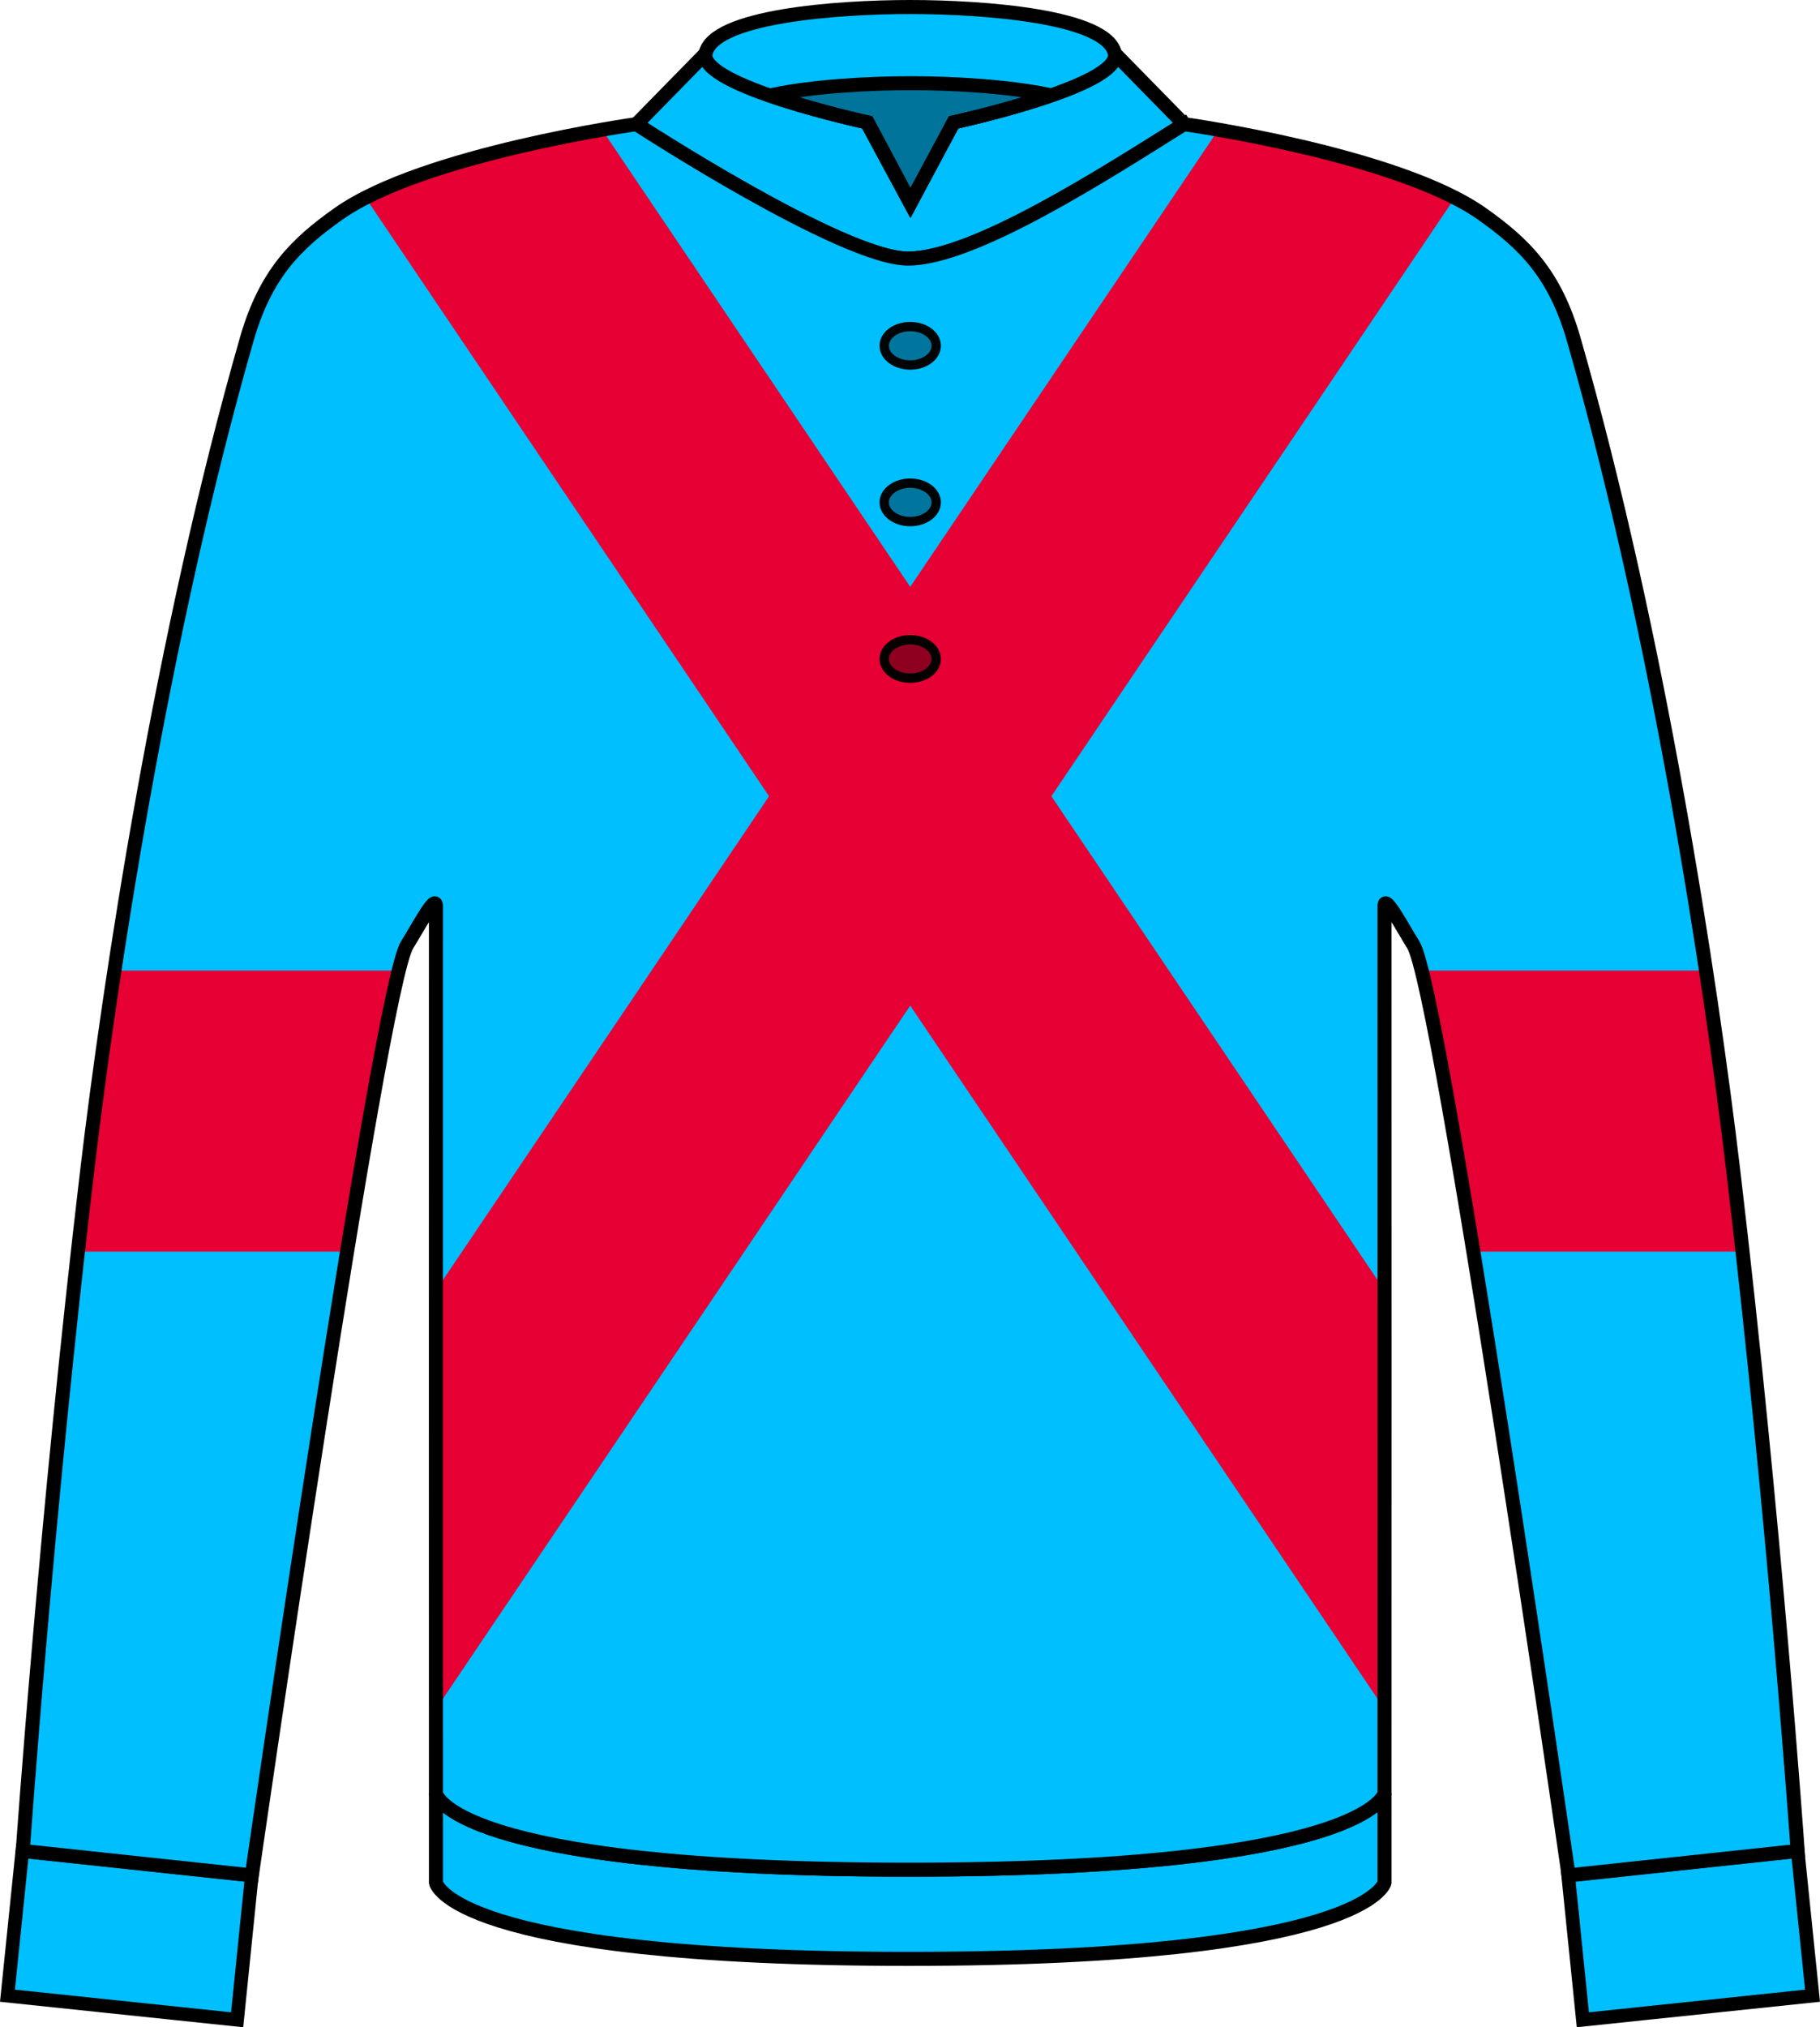 <?xml version="1.0" encoding="UTF-8" standalone="no"?>
<!-- Created with Inkscape (http://www.inkscape.org/) -->

<svg
   width="194.403mm"
   height="216.436mm"
   viewBox="0 0 194.403 216.436"
   version="1.1"
   id="svg4503"
   inkscape:version="1.2.1 (9c6d41e410, 2022-07-14)"
   sodipodi:docname="Owner_North_Hills_Maeda_Kouki.svg"
   xmlns:inkscape="http://www.inkscape.org/namespaces/inkscape"
   xmlns:sodipodi="http://sodipodi.sourceforge.net/DTD/sodipodi-0.dtd"
   xmlns="http://www.w3.org/2000/svg"
   xmlns:svg="http://www.w3.org/2000/svg"
   xmlns:rdf="http://www.w3.org/1999/02/22-rdf-syntax-ns#"
   xmlns:cc="http://creativecommons.org/ns#"
   xmlns:dc="http://purl.org/dc/elements/1.1/">
  <defs
     id="defs4497" />
  <sodipodi:namedview
     id="base"
     pagecolor="#ffffff"
     bordercolor="#666666"
     borderopacity="1.0"
     inkscape:pageopacity="0.0"
     inkscape:pageshadow="2"
     inkscape:zoom="0.70710678"
     inkscape:cx="1011.8698"
     inkscape:cy="533.86562"
     inkscape:document-units="mm"
     inkscape:current-layer="layer2"
     showgrid="false"
     showguides="true"
     inkscape:window-width="1920"
     inkscape:window-height="1017"
     inkscape:window-x="-8"
     inkscape:window-y="-8"
     inkscape:window-maximized="1"
     inkscape:snap-global="true"
     inkscape:snap-bbox="true"
     inkscape:bbox-nodes="false"
     inkscape:bbox-paths="false"
     fit-margin-top="0"
     fit-margin-left="0"
     fit-margin-right="0"
     fit-margin-bottom="0"
     inkscape:showpageshadow="2"
     inkscape:pagecheckerboard="0"
     inkscape:deskcolor="#d1d1d1" />
  <g
     inkscape:groupmode="layer"
     id="layer3"
     inkscape:label="color"
     style="display:none">
    <g
       transform="translate(-499.689,-50.342)"
       style="display:inline"
       id="g4541">
      <rect
         y="63.895"
         x="755.578"
         height="30.714"
         width="96.819"
         id="rect4526"
         style="opacity:1;fill:#ffff00;fill-opacity:1;stroke:none;stroke-width:5.312;stroke-linecap:round;stroke-linejoin:miter;stroke-miterlimit:4;stroke-dasharray:none;stroke-dashoffset:0;stroke-opacity:1" />
      <flowRoot
         xml:space="preserve"
         id="flowRoot4880-7"
         style="font-style:normal;font-variant:normal;font-weight:normal;font-stretch:normal;font-size:5.333px;line-height:1.25;font-family:'Gen Jyuu Gothic';-inkscape-font-specification:'Gen Jyuu Gothic';letter-spacing:0px;word-spacing:0px;writing-mode:lr-tb;text-orientation:upright;display:inline;fill:#000000;fill-opacity:1;stroke:none"
         transform="matrix(0.265,0,0,0.265,311.044,-67.602)"><flowRegion
           id="flowRegion4882-92"><rect
             id="rect4884-9"
             width="217.439"
             height="93.499"
             x="1878.67"
             y="533.183" /></flowRegion><flowPara
           id="flowPara4886-51"
           style="font-size:37.333px;stroke:#ffffff">#ffff00</flowPara></flowRoot>
      <flowRoot
         transform="matrix(0.265,0,0,0.265,504.371,31.742)"
         style="font-style:normal;font-variant:normal;font-weight:normal;font-stretch:normal;font-size:96px;line-height:1.25;font-family:'Gen Jyuu Gothic';-inkscape-font-specification:'Gen Jyuu Gothic';letter-spacing:0px;word-spacing:0px;writing-mode:lr-tb;text-orientation:upright;fill:#000000;fill-opacity:1;stroke:#ffffff"
         id="flowRoot4528"
         xml:space="preserve"><flowRegion
           style="font-size:96px;stroke:#ffffff"
           id="flowRegion4530"><rect
             style="font-size:96px;stroke:#ffffff"
             y="115.379"
             x="873.313"
             height="138.377"
             width="365.931"
             id="rect4532" /></flowRegion><flowPara
           style="font-size:74.667px;text-align:center;text-anchor:middle;stroke:#ffffff"
           id="flowPara4534">黄</flowPara></flowRoot>
    </g>
    <g
       transform="translate(-499.689,-19.628)"
       style="display:inline"
       id="g4541-2">
      <rect
         y="63.895"
         x="755.578"
         height="30.714"
         width="96.819"
         id="rect4526-5"
         style="opacity:1;fill:#0000ff;fill-opacity:1;stroke:none;stroke-width:5.312;stroke-linecap:round;stroke-linejoin:miter;stroke-miterlimit:4;stroke-dasharray:none;stroke-dashoffset:0;stroke-opacity:1" />
      <flowRoot
         xml:space="preserve"
         id="flowRoot4880-50"
         style="font-style:normal;font-variant:normal;font-weight:normal;font-stretch:normal;font-size:5.333px;line-height:1.25;font-family:'Gen Jyuu Gothic';-inkscape-font-specification:'Gen Jyuu Gothic';letter-spacing:0px;word-spacing:0px;writing-mode:lr-tb;text-orientation:upright;display:inline;fill:#000000;fill-opacity:1;stroke:none"
         transform="matrix(0.265,0,0,0.265,311.044,-67.602)"><flowRegion
           id="flowRegion4882-17"><rect
             id="rect4884-832"
             width="217.439"
             height="93.499"
             x="1878.67"
             y="533.183" /></flowRegion><flowPara
           id="flowPara4886-0"
           style="font-size:37.333px;stroke:#ffffff">#0000ff</flowPara></flowRoot>
      <flowRoot
         transform="matrix(0.265,0,0,0.265,504.371,31.645)"
         style="font-style:normal;font-variant:normal;font-weight:normal;font-stretch:normal;font-size:96px;line-height:1.25;font-family:'Gen Jyuu Gothic';-inkscape-font-specification:'Gen Jyuu Gothic';letter-spacing:0px;word-spacing:0px;writing-mode:lr-tb;text-orientation:upright;fill:#000000;fill-opacity:1;stroke:#ffffff"
         id="flowRoot4528-0"
         xml:space="preserve"><flowRegion
           style="font-size:96px;stroke:#ffffff"
           id="flowRegion4530-4"><rect
             style="font-size:96px;stroke:#ffffff"
             y="115.379"
             x="873.313"
             height="138.377"
             width="365.931"
             id="rect4532-1" /></flowRegion><flowPara
           style="font-size:74.667px;text-align:center;text-anchor:middle;stroke:#ffffff"
           id="flowPara4534-5">青</flowPara></flowRoot>
    </g>
    <g
       transform="translate(-499.689,11.085)"
       style="display:inline"
       id="g4541-2-1">
      <rect
         y="63.895"
         x="755.578"
         height="30.714"
         width="96.819"
         id="rect4526-5-0"
         style="opacity:1;fill:#00bfff;fill-opacity:1;stroke:none;stroke-width:5.312;stroke-linecap:round;stroke-linejoin:miter;stroke-miterlimit:4;stroke-dasharray:none;stroke-dashoffset:0;stroke-opacity:1" />
      <flowRoot
         xml:space="preserve"
         id="flowRoot4880-4"
         style="font-style:normal;font-variant:normal;font-weight:normal;font-stretch:normal;font-size:5.333px;line-height:1.25;font-family:'Gen Jyuu Gothic';-inkscape-font-specification:'Gen Jyuu Gothic';letter-spacing:0px;word-spacing:0px;writing-mode:lr-tb;text-orientation:upright;display:inline;fill:#000000;fill-opacity:1;stroke:none"
         transform="matrix(0.265,0,0,0.265,311.044,-67.675)"><flowRegion
           id="flowRegion4882-96"><rect
             id="rect4884-3"
             width="217.439"
             height="93.499"
             x="1878.67"
             y="533.183" /></flowRegion><flowPara
           id="flowPara4886-89"
           style="font-size:37.333px;stroke:#ffffff">#00bfff</flowPara></flowRoot>
      <flowRoot
         transform="matrix(0.265,0,0,0.265,504.371,31.655)"
         style="font-style:normal;font-variant:normal;font-weight:normal;font-stretch:normal;font-size:96px;line-height:1.25;font-family:'Gen Jyuu Gothic';-inkscape-font-specification:'Gen Jyuu Gothic';letter-spacing:0px;word-spacing:0px;writing-mode:lr-tb;text-orientation:upright;fill:#000000;fill-opacity:1;stroke:#ffffff"
         id="flowRoot4528-0-9"
         xml:space="preserve"><flowRegion
           style="font-size:96px;stroke:#ffffff"
           id="flowRegion4530-4-3"><rect
             style="font-size:96px;stroke:#ffffff"
             y="115.379"
             x="873.313"
             height="138.377"
             width="365.931"
             id="rect4532-1-1" /></flowRegion><flowPara
           style="font-size:74.667px;text-align:center;text-anchor:middle;stroke:#ffffff"
           id="flowPara4534-5-5">水</flowPara></flowRoot>
    </g>
    <g
       transform="translate(-499.689,41.799)"
       style="display:inline"
       id="g4541-2-1-3">
      <rect
         y="63.895"
         x="755.578"
         height="30.714"
         width="96.819"
         id="rect4526-5-0-1"
         style="opacity:1;fill:#1a1a1a;fill-opacity:1;stroke:none;stroke-width:5.312;stroke-linecap:round;stroke-linejoin:miter;stroke-miterlimit:4;stroke-dasharray:none;stroke-dashoffset:0;stroke-opacity:1" />
      <flowRoot
         xml:space="preserve"
         id="flowRoot4880-58"
         style="font-style:normal;font-variant:normal;font-weight:normal;font-stretch:normal;font-size:5.333px;line-height:1.25;font-family:'Gen Jyuu Gothic';-inkscape-font-specification:'Gen Jyuu Gothic';letter-spacing:0px;word-spacing:0px;writing-mode:lr-tb;text-orientation:upright;display:inline;fill:#000000;fill-opacity:1;stroke:none"
         transform="matrix(0.265,0,0,0.265,311.044,-67.945)"><flowRegion
           id="flowRegion4882-26"><rect
             id="rect4884-83"
             width="217.439"
             height="93.499"
             x="1878.67"
             y="533.183" /></flowRegion><flowPara
           id="flowPara4886-52"
           style="font-size:37.333px;stroke:#ffffff">#1a1a1a</flowPara></flowRoot>
      <flowRoot
         transform="matrix(0.265,0,0,0.265,504.371,31.009)"
         style="font-style:normal;font-variant:normal;font-weight:normal;font-stretch:normal;font-size:96px;line-height:1.25;font-family:'Gen Jyuu Gothic';-inkscape-font-specification:'Gen Jyuu Gothic';letter-spacing:0px;word-spacing:0px;writing-mode:lr-tb;text-orientation:upright;fill:#000000;fill-opacity:1;stroke:#ffffff"
         id="flowRoot4528-0-9-8"
         xml:space="preserve"><flowRegion
           style="font-size:96px;stroke:#ffffff"
           id="flowRegion4530-4-3-3"><rect
             style="font-size:96px;stroke:#ffffff"
             y="115.379"
             x="873.313"
             height="138.377"
             width="365.931"
             id="rect4532-1-1-7" /></flowRegion><flowPara
           style="font-size:74.667px;text-align:center;text-anchor:middle;stroke:#ffffff"
           id="flowPara4534-5-5-5">黒</flowPara></flowRoot>
    </g>
    <g
       transform="translate(-499.689,72.513)"
       style="display:inline"
       id="g4541-2-1-9">
      <rect
         y="63.895"
         x="755.578"
         height="30.714"
         width="96.819"
         id="rect4526-5-0-14"
         style="opacity:1;fill:#ffffff;fill-opacity:1;stroke:none;stroke-width:5.312;stroke-linecap:round;stroke-linejoin:miter;stroke-miterlimit:4;stroke-dasharray:none;stroke-dashoffset:0;stroke-opacity:1" />
      <flowRoot
         xml:space="preserve"
         id="flowRoot4880-60"
         style="font-style:normal;font-variant:normal;font-weight:normal;font-stretch:normal;font-size:5.333px;line-height:1.25;font-family:'Gen Jyuu Gothic';-inkscape-font-specification:'Gen Jyuu Gothic';letter-spacing:0px;word-spacing:0px;writing-mode:lr-tb;text-orientation:upright;display:inline;fill:#000000;fill-opacity:1;stroke:none"
         transform="matrix(0.265,0,0,0.265,311.044,-67.535)"><flowRegion
           id="flowRegion4882-7"><rect
             id="rect4884-85"
             width="217.439"
             height="93.499"
             x="1878.67"
             y="533.183" /></flowRegion><flowPara
           id="flowPara4886-54"
           style="font-size:37.333px;stroke:#ffffff">#ffffff</flowPara></flowRoot>
      <flowRoot
         transform="matrix(0.265,0,0,0.265,504.371,31.645)"
         style="font-style:normal;font-variant:normal;font-weight:normal;font-stretch:normal;font-size:96px;line-height:1.25;font-family:'Gen Jyuu Gothic';-inkscape-font-specification:'Gen Jyuu Gothic';letter-spacing:0px;word-spacing:0px;writing-mode:lr-tb;text-orientation:upright;fill:#000000;fill-opacity:1;stroke:#ffffff"
         id="flowRoot4528-0-9-9"
         xml:space="preserve"><flowRegion
           style="font-size:96px;stroke:#ffffff"
           id="flowRegion4530-4-3-7"><rect
             style="font-size:96px;stroke:#ffffff"
             y="115.379"
             x="873.313"
             height="138.377"
             width="365.931"
             id="rect4532-1-1-2" /></flowRegion><flowPara
           style="font-size:74.667px;text-align:center;text-anchor:middle;stroke:#ffffff"
           id="flowPara4534-5-5-6">白</flowPara></flowRoot>
    </g>
    <g
       transform="translate(-402.87,-50.342)"
       style="display:inline"
       id="g4541-2-1-8">
      <rect
         y="63.895"
         x="755.578"
         height="30.714"
         width="96.819"
         id="rect4526-5-0-7"
         style="opacity:1;fill:#e60033;fill-opacity:1;stroke:none;stroke-width:5.312;stroke-linecap:round;stroke-linejoin:miter;stroke-miterlimit:4;stroke-dasharray:none;stroke-dashoffset:0;stroke-opacity:1" />
      <flowRoot
         xml:space="preserve"
         id="flowRoot4880-03"
         style="font-style:normal;font-variant:normal;font-weight:normal;font-stretch:normal;font-size:5.333px;line-height:1.25;font-family:'Gen Jyuu Gothic';-inkscape-font-specification:'Gen Jyuu Gothic';letter-spacing:0px;word-spacing:0px;writing-mode:lr-tb;text-orientation:upright;display:inline;fill:#000000;fill-opacity:1;stroke:none"
         transform="matrix(0.265,0,0,0.265,310.515,-67.877)"><flowRegion
           id="flowRegion4882-58"><rect
             id="rect4884-54"
             width="217.439"
             height="93.499"
             x="1878.67"
             y="533.183" /></flowRegion><flowPara
           id="flowPara4886-63"
           style="font-size:37.333px;stroke:#ffffff">#e60033</flowPara></flowRoot>
      <flowRoot
         transform="matrix(0.265,0,0,0.265,504.371,31.655)"
         style="font-style:normal;font-variant:normal;font-weight:normal;font-stretch:normal;font-size:96px;line-height:1.25;font-family:'Gen Jyuu Gothic';-inkscape-font-specification:'Gen Jyuu Gothic';letter-spacing:0px;word-spacing:0px;writing-mode:lr-tb;text-orientation:upright;fill:#000000;fill-opacity:1;stroke:#ffffff"
         id="flowRoot4528-0-9-84"
         xml:space="preserve"><flowRegion
           style="font-size:96px;stroke:#ffffff"
           id="flowRegion4530-4-3-2"><rect
             style="font-size:96px;stroke:#ffffff"
             y="115.379"
             x="873.313"
             height="138.377"
             width="365.931"
             id="rect4532-1-1-9" /></flowRegion><flowPara
           style="font-size:74.667px;text-align:center;text-anchor:middle;stroke:#ffffff"
           id="flowPara4534-5-5-3">赤</flowPara></flowRoot>
    </g>
    <g
       transform="translate(-402.87,-19.628)"
       style="display:inline"
       id="g4541-2-1-38">
      <rect
         y="63.895"
         x="755.578"
         height="30.714"
         width="96.819"
         id="rect4526-5-0-8"
         style="opacity:1;fill:#f09199;fill-opacity:1;stroke:none;stroke-width:5.312;stroke-linecap:round;stroke-linejoin:miter;stroke-miterlimit:4;stroke-dasharray:none;stroke-dashoffset:0;stroke-opacity:1" />
      <flowRoot
         xml:space="preserve"
         id="flowRoot4880-0"
         style="font-style:normal;font-variant:normal;font-weight:normal;font-stretch:normal;font-size:5.333px;line-height:1.25;font-family:'Gen Jyuu Gothic';-inkscape-font-specification:'Gen Jyuu Gothic';letter-spacing:0px;word-spacing:0px;writing-mode:lr-tb;text-orientation:upright;display:inline;fill:#000000;fill-opacity:1;stroke:none"
         transform="matrix(0.265,0,0,0.265,310.515,-67.602)"><flowRegion
           id="flowRegion4882-9"><rect
             id="rect4884-8"
             width="217.439"
             height="93.499"
             x="1878.67"
             y="533.183" /></flowRegion><flowPara
           id="flowPara4886-5"
           style="font-size:37.333px;stroke:#ffffff">#f09199</flowPara></flowRoot>
      <flowRoot
         transform="matrix(0.265,0,0,0.265,504.371,31.211)"
         style="font-style:normal;font-variant:normal;font-weight:normal;font-stretch:normal;font-size:96px;line-height:1.25;font-family:'Gen Jyuu Gothic';-inkscape-font-specification:'Gen Jyuu Gothic';letter-spacing:0px;word-spacing:0px;writing-mode:lr-tb;text-orientation:upright;fill:#000000;fill-opacity:1;stroke:#ffffff"
         id="flowRoot4528-0-9-0"
         xml:space="preserve"><flowRegion
           style="font-size:96px;stroke:#ffffff"
           id="flowRegion4530-4-3-0"><rect
             style="font-size:96px;stroke:#ffffff"
             y="115.379"
             x="873.313"
             height="138.377"
             width="365.931"
             id="rect4532-1-1-21" /></flowRegion><flowPara
           style="font-size:74.667px;text-align:center;text-anchor:middle;stroke:#ffffff"
           id="flowPara4534-5-5-9">桃</flowPara></flowRoot>
    </g>
    <g
       transform="translate(-402.87,11.085)"
       style="display:inline"
       id="g4541-2-1-84">
      <rect
         y="63.895"
         x="755.578"
         height="30.714"
         width="96.819"
         id="rect4526-5-0-4"
         style="opacity:1;fill:#3eb370;fill-opacity:1;stroke:none;stroke-width:5.312;stroke-linecap:round;stroke-linejoin:miter;stroke-miterlimit:4;stroke-dasharray:none;stroke-dashoffset:0;stroke-opacity:1" />
      <flowRoot
         xml:space="preserve"
         id="flowRoot4880-5"
         style="font-style:normal;font-variant:normal;font-weight:normal;font-stretch:normal;font-size:5.333px;line-height:1.25;font-family:'Gen Jyuu Gothic';-inkscape-font-specification:'Gen Jyuu Gothic';letter-spacing:0px;word-spacing:0px;writing-mode:lr-tb;text-orientation:upright;display:inline;fill:#000000;fill-opacity:1;stroke:none"
         transform="matrix(0.265,0,0,0.265,310.515,-67.675)"><flowRegion
           id="flowRegion4882-3"><rect
             id="rect4884-5"
             width="217.439"
             height="93.499"
             x="1878.67"
             y="533.183" /></flowRegion><flowPara
           id="flowPara4886-1"
           style="font-size:37.333px;stroke:#ffffff">#3eb370</flowPara></flowRoot>
      <flowRoot
         transform="matrix(0.265,0,0,0.265,504.371,31.047)"
         style="font-style:normal;font-variant:normal;font-weight:normal;font-stretch:normal;font-size:96px;line-height:1.25;font-family:'Gen Jyuu Gothic';-inkscape-font-specification:'Gen Jyuu Gothic';letter-spacing:0px;word-spacing:0px;writing-mode:lr-tb;text-orientation:upright;fill:#000000;fill-opacity:1;stroke:#ffffff"
         id="flowRoot4528-0-9-7"
         xml:space="preserve"><flowRegion
           style="font-size:96px;stroke:#ffffff"
           id="flowRegion4530-4-3-05"><rect
             style="font-size:96px;stroke:#ffffff"
             y="115.379"
             x="873.313"
             height="138.377"
             width="365.931"
             id="rect4532-1-1-3" /></flowRegion><flowPara
           style="font-size:74.667px;text-align:center;text-anchor:middle;stroke:#ffffff"
           id="flowPara4534-5-5-1">緑</flowPara></flowRoot>
    </g>
    <g
       transform="translate(-402.87,41.799)"
       style="display:inline"
       id="g4541-2-1-7">
      <rect
         y="63.895"
         x="755.578"
         height="30.714"
         width="96.819"
         id="rect4526-5-0-18"
         style="opacity:1;fill:#884898;fill-opacity:1;stroke:none;stroke-width:5.312;stroke-linecap:round;stroke-linejoin:miter;stroke-miterlimit:4;stroke-dasharray:none;stroke-dashoffset:0;stroke-opacity:1" />
      <flowRoot
         xml:space="preserve"
         id="flowRoot4880-66"
         style="font-style:normal;font-variant:normal;font-weight:normal;font-stretch:normal;font-size:5.333px;line-height:1.25;font-family:'Gen Jyuu Gothic';-inkscape-font-specification:'Gen Jyuu Gothic';letter-spacing:0px;word-spacing:0px;writing-mode:lr-tb;text-orientation:upright;display:inline;fill:#000000;fill-opacity:1;stroke:none"
         transform="matrix(0.265,0,0,0.265,310.515,-67.877)"><flowRegion
           id="flowRegion4882-1"><rect
             id="rect4884-0"
             width="217.439"
             height="93.499"
             x="1878.67"
             y="533.183" /></flowRegion><flowPara
           id="flowPara4886-8"
           style="font-size:37.333px;stroke:#ffffff">#884898</flowPara></flowRoot>
      <flowRoot
         transform="matrix(0.265,0,0,0.265,504.371,31.211)"
         style="font-style:normal;font-variant:normal;font-weight:normal;font-stretch:normal;font-size:96px;line-height:1.25;font-family:'Gen Jyuu Gothic';-inkscape-font-specification:'Gen Jyuu Gothic';letter-spacing:0px;word-spacing:0px;writing-mode:lr-tb;text-orientation:upright;fill:#000000;fill-opacity:1;stroke:#ffffff"
         id="flowRoot4528-0-9-90"
         xml:space="preserve"><flowRegion
           style="font-size:96px;stroke:#ffffff"
           id="flowRegion4530-4-3-5"><rect
             style="font-size:96px;stroke:#ffffff"
             y="115.379"
             x="873.313"
             height="138.377"
             width="365.931"
             id="rect4532-1-1-32" /></flowRegion><flowPara
           style="font-size:74.667px;text-align:center;text-anchor:middle;stroke:#ffffff"
           id="flowPara4534-5-5-0">紫</flowPara></flowRoot>
    </g>
    <g
       transform="translate(-402.87,72.513)"
       style="display:inline"
       id="g4541-2-1-5">
      <rect
         y="63.895"
         x="755.578"
         height="30.714"
         width="96.819"
         id="rect4526-5-0-0"
         style="opacity:1;fill:#c0a2c7;fill-opacity:1;stroke:none;stroke-width:5.312;stroke-linecap:round;stroke-linejoin:miter;stroke-miterlimit:4;stroke-dasharray:none;stroke-dashoffset:0;stroke-opacity:1" />
      <flowRoot
         xml:space="preserve"
         id="flowRoot4880-6"
         style="font-style:normal;font-variant:normal;font-weight:normal;font-stretch:normal;font-size:5.333px;line-height:1.25;font-family:'Gen Jyuu Gothic';-inkscape-font-specification:'Gen Jyuu Gothic';letter-spacing:0px;word-spacing:0px;writing-mode:lr-tb;text-orientation:upright;display:inline;fill:#000000;fill-opacity:1;stroke:none"
         transform="matrix(0.265,0,0,0.265,310.515,-67.877)"><flowRegion
           id="flowRegion4882-2"><rect
             id="rect4884-1"
             width="217.439"
             height="93.499"
             x="1878.67"
             y="533.183" /></flowRegion><flowPara
           id="flowPara4886-3"
           style="font-size:37.333px;stroke:#ffffff">#c0a2c7</flowPara></flowRoot>
      <flowRoot
         transform="matrix(0.265,0,0,0.265,504.371,31.221)"
         style="font-style:normal;font-variant:normal;font-weight:normal;font-stretch:normal;font-size:96px;line-height:1.25;font-family:'Gen Jyuu Gothic';-inkscape-font-specification:'Gen Jyuu Gothic';letter-spacing:0px;word-spacing:0px;writing-mode:lr-tb;text-orientation:upright;fill:#000000;fill-opacity:1;stroke:#ffffff"
         id="flowRoot4528-0-9-77"
         xml:space="preserve"><flowRegion
           style="font-size:96px;stroke:#ffffff"
           id="flowRegion4530-4-3-1"><rect
             style="font-size:96px;stroke:#ffffff"
             y="115.379"
             x="873.313"
             height="138.377"
             width="365.931"
             id="rect4532-1-1-1" /></flowRegion><flowPara
           style="font-size:74.667px;text-align:center;text-anchor:middle;stroke:#ffffff"
           id="flowPara4534-5-5-8">薄紫</flowPara></flowRoot>
    </g>
    <g
       transform="translate(-306.051,-50.342)"
       style="display:inline"
       id="g4541-2-1-0">
      <rect
         y="63.895"
         x="755.578"
         height="30.714"
         width="96.819"
         id="rect4526-5-0-6"
         style="display:inline;opacity:1;fill:#965042;fill-opacity:1;stroke:none;stroke-width:5.312;stroke-linecap:round;stroke-linejoin:miter;stroke-miterlimit:4;stroke-dasharray:none;stroke-dashoffset:0;stroke-opacity:1" />
      <flowRoot
         xml:space="preserve"
         id="flowRoot4880-3"
         style="font-style:normal;font-variant:normal;font-weight:normal;font-stretch:normal;font-size:5.333px;line-height:1.25;font-family:'Gen Jyuu Gothic';-inkscape-font-specification:'Gen Jyuu Gothic';letter-spacing:0px;word-spacing:0px;writing-mode:lr-tb;text-orientation:upright;display:inline;fill:#000000;fill-opacity:1;stroke:none"
         transform="matrix(0.265,0,0,0.265,311.332,-67.877)"><flowRegion
           id="flowRegion4882-8"><rect
             id="rect4884-73"
             width="217.439"
             height="93.499"
             x="1878.67"
             y="533.183" /></flowRegion><flowPara
           id="flowPara4886-6"
           style="font-size:37.333px;stroke:#ffffff">#965042</flowPara></flowRoot>
      <flowRoot
         transform="matrix(0.265,0,0,0.265,504.371,31.211)"
         style="font-style:normal;font-variant:normal;font-weight:normal;font-stretch:normal;font-size:96px;line-height:1.25;font-family:'Gen Jyuu Gothic';-inkscape-font-specification:'Gen Jyuu Gothic';letter-spacing:0px;word-spacing:0px;writing-mode:lr-tb;text-orientation:upright;fill:#000000;fill-opacity:1;stroke:#ffffff"
         id="flowRoot4528-0-9-6"
         xml:space="preserve"><flowRegion
           style="font-size:96px;stroke:#ffffff"
           id="flowRegion4530-4-3-8"><rect
             style="font-size:96px;stroke:#ffffff"
             y="115.379"
             x="873.313"
             height="138.377"
             width="365.931"
             id="rect4532-1-1-33" /></flowRegion><flowPara
           style="font-size:74.667px;text-align:center;text-anchor:middle;stroke:#ffffff"
           id="flowPara4534-5-5-90">茶</flowPara></flowRoot>
    </g>
    <g
       transform="translate(-306.051,-19.628)"
       style="display:inline"
       id="g4541-2-1-54">
      <rect
         y="63.895"
         x="755.578"
         height="30.714"
         width="96.819"
         id="rect4526-5-0-66"
         style="display:inline;opacity:1;fill:#a73836;fill-opacity:1;stroke:none;stroke-width:5.312;stroke-linecap:round;stroke-linejoin:miter;stroke-miterlimit:4;stroke-dasharray:none;stroke-dashoffset:0;stroke-opacity:1" />
      <flowRoot
         xml:space="preserve"
         id="flowRoot4880-8"
         style="font-style:normal;font-variant:normal;font-weight:normal;font-stretch:normal;font-size:5.333px;line-height:1.25;font-family:'Gen Jyuu Gothic';-inkscape-font-specification:'Gen Jyuu Gothic';letter-spacing:0px;word-spacing:0px;writing-mode:lr-tb;text-orientation:upright;display:inline;fill:#000000;fill-opacity:1;stroke:none"
         transform="matrix(0.265,0,0,0.265,311.332,-67.877)"><flowRegion
           id="flowRegion4882-5"><rect
             id="rect4884-7"
             width="217.439"
             height="93.499"
             x="1878.67"
             y="533.183" /></flowRegion><flowPara
           id="flowPara4886-7"
           style="font-size:37.333px;stroke:#ffffff">#a73836</flowPara></flowRoot>
      <flowRoot
         transform="matrix(0.265,0,0,0.265,504.371,31.433)"
         style="font-style:normal;font-variant:normal;font-weight:normal;font-stretch:normal;font-size:96px;line-height:1.25;font-family:'Gen Jyuu Gothic';-inkscape-font-specification:'Gen Jyuu Gothic';letter-spacing:0px;word-spacing:0px;writing-mode:lr-tb;text-orientation:upright;fill:#000000;fill-opacity:1;stroke:#ffffff"
         id="flowRoot4528-0-9-70"
         xml:space="preserve"><flowRegion
           style="font-size:96px;stroke:#ffffff"
           id="flowRegion4530-4-3-6"><rect
             style="font-size:96px;stroke:#ffffff"
             y="115.379"
             x="873.313"
             height="138.377"
             width="365.931"
             id="rect4532-1-1-26" /></flowRegion><flowPara
           style="font-size:74.667px;text-align:center;text-anchor:middle;stroke:#ffffff"
           id="flowPara4534-5-5-35">海老</flowPara></flowRoot>
    </g>
    <g
       transform="translate(-306.051,11.085)"
       style="display:inline"
       id="g4541-2-1-78">
      <rect
         y="63.895"
         x="755.578"
         height="30.714"
         width="96.819"
         id="rect4526-5-0-68"
         style="display:inline;opacity:1;fill:#949495;fill-opacity:1;stroke:none;stroke-width:5.312;stroke-linecap:round;stroke-linejoin:miter;stroke-miterlimit:4;stroke-dasharray:none;stroke-dashoffset:0;stroke-opacity:1" />
      <flowRoot
         xml:space="preserve"
         id="flowRoot4880"
         style="font-style:normal;font-variant:normal;font-weight:normal;font-stretch:normal;font-size:5.333px;line-height:1.25;font-family:'Gen Jyuu Gothic';-inkscape-font-specification:'Gen Jyuu Gothic';letter-spacing:0px;word-spacing:0px;writing-mode:lr-tb;text-orientation:upright;fill:#000000;fill-opacity:1;stroke:none"
         transform="matrix(0.265,0,0,0.265,311.332,-67.877)"><flowRegion
           id="flowRegion4882"><rect
             id="rect4884"
             width="217.439"
             height="93.499"
             x="1878.67"
             y="533.183" /></flowRegion><flowPara
           id="flowPara4886"
           style="font-size:37.333px;stroke:#ffffff">#949495</flowPara></flowRoot>
      <flowRoot
         transform="matrix(0.265,0,0,0.265,504.371,31.52)"
         style="font-style:normal;font-variant:normal;font-weight:normal;font-stretch:normal;font-size:96px;line-height:1.25;font-family:'Gen Jyuu Gothic';-inkscape-font-specification:'Gen Jyuu Gothic';letter-spacing:0px;word-spacing:0px;writing-mode:lr-tb;text-orientation:upright;fill:#000000;fill-opacity:1;stroke:#ffffff"
         id="flowRoot4528-0-9-96"
         xml:space="preserve"><flowRegion
           style="font-size:96px;stroke:#ffffff"
           id="flowRegion4530-4-3-20"><rect
             style="font-size:96px;stroke:#ffffff"
             y="115.379"
             x="873.313"
             height="138.377"
             width="365.931"
             id="rect4532-1-1-0" /></flowRegion><flowPara
           style="font-size:74.667px;text-align:center;text-anchor:middle;stroke:#ffffff"
           id="flowPara4534-5-5-36">鼠</flowPara></flowRoot>
    </g>
  </g>
  <g
     inkscape:groupmode="layer"
     id="layer2"
     inkscape:label="baselayer"
     style="display:inline"
     transform="translate(-9.695,-15.855)">
    <g
       id="g4640"
       style="display:inline;fill:#bce2e8;fill-opacity:1"
       transform="translate(2e-6,-5.292)">
      <path
         sodipodi:nodetypes="ccccc"
         inkscape:connector-curvature="0"
         id="rect4598"
         d="m 12.079,218.761 24.516,2.608 -1.57,15.416 -24.533,-2.569 z"
         style="display:inline;opacity:1;fill:#00bfff;fill-opacity:1;stroke:#000000;stroke-width:1.452;stroke-linecap:round;stroke-linejoin:miter;stroke-miterlimit:4;stroke-dasharray:none;stroke-dashoffset:0;stroke-opacity:1" />
      <path
         sodipodi:nodetypes="ccccc"
         inkscape:connector-curvature="0"
         id="rect4598-5"
         d="m 201.713,218.761 -24.516,2.608 1.57,15.416 24.533,-2.569 z"
         style="display:inline;opacity:1;fill:#00bfff;fill-opacity:1;stroke:#000000;stroke-width:1.452;stroke-linecap:round;stroke-linejoin:miter;stroke-miterlimit:4;stroke-dasharray:none;stroke-dashoffset:0;stroke-opacity:1" />
    </g>
    <path
       style="display:inline;fill:#00bfff;fill-opacity:1;stroke:#000000;stroke-width:1.5;stroke-linecap:butt;stroke-linejoin:miter;stroke-miterlimit:4;stroke-dasharray:none;stroke-opacity:1"
       d="m 56.259,216.856 c 0,0 1.448,8.137 50.49,8.136 49.042,-0.001 50.832,-8.136 50.832,-8.136 v -9.526 c 0,0 -1.79,8.135 -50.832,8.136 -49.042,0.001 -50.49,-8.136 -50.49,-8.136 z"
       id="use4506-00"
       inkscape:connector-curvature="0"
       sodipodi:nodetypes="ccccccc" />
    <g
       id="g4645"
       style="display:inline"
       inkscape:label="neck">
      <path
         inkscape:connector-curvature="0"
         id="path5007"
         d="m 85.065,21.568 -7.39,7.542 c 0,0 22.019,14.354 29.017,14.354 6.998,0 21.041,-9.071 29.475,-14.354 l -7.39,-7.542 c 0.696,3.493 -17.221,7.35 -17.221,7.35 l -4.634,8.602 -4.635,-8.602 c 0,0 -17.917,-3.857 -17.221,-7.35 z"
         style="display:inline;opacity:1;fill:#00bfff;fill-opacity:1;stroke:#000000;stroke-width:1.5;stroke-linecap:butt;stroke-linejoin:miter;stroke-miterlimit:4;stroke-dasharray:none;stroke-opacity:1" />
      <path
         sodipodi:nodetypes="ccssccc"
         inkscape:connector-curvature="0"
         d="m 106.92,37.52 -4.635,-8.602 c 0,0 -17.917,-3.857 -17.221,-7.35 0.795,-3.988 14.025,-4.963 21.855,-4.963 7.831,0 21.06,0.975 21.855,4.963 0.696,3.493 -17.221,7.35 -17.221,7.35 z"
         style="display:inline;fill:#00bfff;fill-opacity:1;stroke:#000000;stroke-width:1.5;stroke-linecap:butt;stroke-linejoin:miter;stroke-miterlimit:4;stroke-dasharray:none;stroke-opacity:1"
         id="path4817" />
      <path
         sodipodi:insensitive="true"
         inkscape:connector-curvature="0"
         id="path4831"
         d="m 106.972,24.737 c -4.339,0 -10.353,0.307 -14.943,1.279 4.776,1.686 10.359,2.902 10.359,2.902 l 4.583,8.61 4.583,-8.61 c 0,0 5.583,-1.217 10.359,-2.902 -4.589,-0.972 -10.603,-1.279 -14.942,-1.279 z"
         style="display:inline;opacity:1;fill:#000000;fill-opacity:0.392;stroke:#000000;stroke-width:1.492;stroke-linecap:butt;stroke-linejoin:miter;stroke-miterlimit:4;stroke-dasharray:none;stroke-opacity:1" />
    </g>
    <path
       inkscape:tile-y0="28.057156"
       inkscape:tile-x0="5.953285"
       sodipodi:nodetypes="cassccsscccssccssaczc"
       inkscape:connector-curvature="0"
       id="use4506-7-5"
       d="m 136.166,29.109 c 0,0 22.792,3.181 31.837,9.585 4.514,3.196 7.776,6.381 9.791,13.398 9.057,31.543 14.632,68.423 17.047,88.831 4.408,37.246 6.872,72.547 6.872,72.547 l -24.468,2.608 c 0,0 -13.679,-94.796 -16.593,-99.364 -1.037,-1.625 -3.074,-5.51 -3.072,-4.134 0.011,6.074 0,94.751 0,94.751 0,0 -1.79,8.135 -50.832,8.136 -49.042,10e-4 -50.49,-8.136 -50.49,-8.136 0,0 -0.011,-88.677 -2.6e-4,-94.751 0.002,-1.376 -2.035,2.509 -3.071,4.134 -2.913,4.567 -16.593,99.363 -16.593,99.363 l -24.468,-2.608 c 0,0 2.464,-35.3 6.872,-72.547 2.415,-20.407 7.991,-57.288 17.047,-88.831 2.014,-7.016 5.276,-10.201 9.791,-13.398 9.045,-6.404 31.837,-9.585 31.837,-9.585 0,0 22.019,14.354 29.017,14.354 6.998,0 21.041,-9.071 29.475,-14.354 z"
       style="display:inline;fill:#00bfff;fill-opacity:1;stroke:none;stroke-width:1.5;stroke-linecap:butt;stroke-linejoin:miter;stroke-miterlimit:4;stroke-dasharray:none;stroke-opacity:1"
       inkscape:label="body" />
  </g>
  <g
     inkscape:groupmode="layer"
     id="layer1"
     inkscape:label="pattern"
     style="display:inline"
     transform="translate(0.392)">
    <g
       id="g5380"
       style="display:inline">
      <path
         sodipodi:nodetypes="ccccc"
         inkscape:connector-curvature="0"
         id="use4506-7-5-7"
         d="m 63.912,13.847 c -5.963,1.041 -17.826,3.459 -25.257,7.263 L 147.495,182.472 c 0,-7.789 0.003,-22.748 0.003,-44.704 z"
         style="display:inline;fill:#e60033;fill-opacity:1;stroke:none;stroke-width:1.5;stroke-linecap:butt;stroke-linejoin:miter;stroke-miterlimit:4;stroke-dasharray:none;stroke-opacity:1" />
      <path
         sodipodi:nodetypes="ccccc"
         inkscape:connector-curvature="0"
         id="use4506-7-5-7-2"
         d="m 129.756,13.847 c 5.963,1.041 17.826,3.459 25.257,7.263 L 46.173,182.472 c 0,-7.789 -0.003,-22.748 -0.003,-44.704 z"
         style="display:inline;fill:#e60033;fill-opacity:1;stroke:none;stroke-width:1.5;stroke-linecap:butt;stroke-linejoin:miter;stroke-miterlimit:4;stroke-dasharray:none;stroke-opacity:1" />
    </g>
    <g
       id="g4877-6-8-2-6"
       style="display:inline"
       transform="matrix(-1,0,0,1,193.622,6.3e-4)">
      <path
         inkscape:connector-curvature="0"
         id="use4506-7-5-8-5-2-2-1-5-9"
         d="m 35.706,22.84 c -4.514,3.196 -7.776,6.382 -9.791,13.398 -9.057,31.543 -14.632,68.423 -17.048,88.831 -4.408,37.246 -6.872,72.546 -6.872,72.546 l 24.467,2.608 c 0,0 13.68,-94.796 16.593,-99.363 1.037,-1.625 3.073,-5.51 3.071,-4.134 0,0 0.175,-41.593 -2.028,-53.211 -1.783,-9.403 -8.393,-20.675 -8.393,-20.675 z"
         style="display:none;fill:#e60033;fill-opacity:1;stroke:none;stroke-width:1.5;stroke-linecap:butt;stroke-linejoin:miter;stroke-miterlimit:4;stroke-dasharray:none;stroke-opacity:1" />
      <path
         inkscape:connector-curvature="0"
         id="rect4753-4-8-6-8"
         d="m 7.356,138.437 c -0.754,6.965 -1.436,13.712 -2.039,20 h 27.394 c 1.026,-6.657 2.092,-13.444 3.149,-20 z"
         style="display:none;opacity:1;fill:#ffff00;fill-opacity:1;stroke:none;stroke-width:1.267;stroke-linecap:round;stroke-linejoin:miter;stroke-miterlimit:4;stroke-dasharray:none;stroke-dashoffset:0;stroke-opacity:1" />
      <path
         inkscape:connector-curvature="0"
         id="use4506-768-7-2"
         d="m 12.598,98.436 c -1.171,7.341 -2.137,14.112 -2.902,20 h 29.517 c 1.702,-9.593 3.112,-16.431 3.844,-17.577 0.395,-0.619 0.934,-1.564 1.451,-2.423 z"
         style="display:none;fill:#ffff00;stroke:none;stroke-width:1.443;stroke-linecap:butt;stroke-linejoin:miter;stroke-miterlimit:4;stroke-dasharray:none;stroke-opacity:1" />
      <path
         style="display:inline;fill:#e60033;fill-opacity:1;stroke:none;stroke-width:1.5;stroke-linecap:butt;stroke-linejoin:miter;stroke-miterlimit:4;stroke-dasharray:none;stroke-opacity:1"
         d="m 11.789,103.625 c -1.242,8.172 -2.22,15.516 -2.921,21.443 -0.34,2.872 -0.664,5.723 -0.981,8.557 h 28.752 c 2.181,-13.316 4.217,-24.821 5.516,-30 z"
         id="use4506-7-5-8-5-3-8-6-3"
         inkscape:connector-curvature="0" />
    </g>
    <g
       id="g4877-6-8-2"
       style="display:inline"
       transform="translate(0.044,4e-4)">
      <path
         inkscape:connector-curvature="0"
         id="use4506-7-5-8-5-2-2-1-5"
         d="m 35.706,22.84 c -4.514,3.196 -7.776,6.382 -9.791,13.398 -9.057,31.543 -14.632,68.423 -17.048,88.831 -4.408,37.246 -6.872,72.546 -6.872,72.546 l 24.467,2.608 c 0,0 13.68,-94.796 16.593,-99.363 1.037,-1.625 3.073,-5.51 3.071,-4.134 0,0 0.175,-41.593 -2.028,-53.211 -1.783,-9.403 -8.393,-20.675 -8.393,-20.675 z"
         style="display:none;fill:#e60033;fill-opacity:1;stroke:none;stroke-width:1.5;stroke-linecap:butt;stroke-linejoin:miter;stroke-miterlimit:4;stroke-dasharray:none;stroke-opacity:1" />
      <path
         inkscape:connector-curvature="0"
         id="rect4753-4-8-6"
         d="m 7.356,138.437 c -0.754,6.965 -1.436,13.712 -2.039,20 h 27.394 c 1.026,-6.657 2.092,-13.444 3.149,-20 z"
         style="display:none;opacity:1;fill:#ffff00;fill-opacity:1;stroke:none;stroke-width:1.267;stroke-linecap:round;stroke-linejoin:miter;stroke-miterlimit:4;stroke-dasharray:none;stroke-dashoffset:0;stroke-opacity:1" />
      <path
         inkscape:connector-curvature="0"
         id="use4506-768-7"
         d="m 12.598,98.436 c -1.171,7.341 -2.137,14.112 -2.902,20 h 29.517 c 1.702,-9.593 3.112,-16.431 3.844,-17.577 0.395,-0.619 0.934,-1.564 1.451,-2.423 z"
         style="display:none;fill:#ffff00;stroke:none;stroke-width:1.443;stroke-linecap:butt;stroke-linejoin:miter;stroke-miterlimit:4;stroke-dasharray:none;stroke-opacity:1" />
      <path
         style="display:inline;fill:#e60033;fill-opacity:1;stroke:none;stroke-width:1.5;stroke-linecap:butt;stroke-linejoin:miter;stroke-miterlimit:4;stroke-dasharray:none;stroke-opacity:1"
         d="m 11.789,103.625 c -1.242,8.172 -2.22,15.516 -2.921,21.443 -0.34,2.872 -0.664,5.723 -0.981,8.557 h 28.752 c 2.181,-13.316 4.217,-24.821 5.516,-30 z"
         id="use4506-7-5-8-5-3-8-6"
         inkscape:connector-curvature="0" />
    </g>
    <g
       id="g4557"
       transform="translate(-21.224,-34.376)"
       style="display:inline;opacity:1;fill:#000000;fill-opacity:0.392;stroke:#000000;stroke-width:1;stroke-miterlimit:4;stroke-dasharray:none"
       sodipodi:insensitive="true">
      <ellipse
         ry="2.051"
         rx="2.778"
         cy="104.73"
         cx="118.057"
         id="path4531"
         style="opacity:0.97;fill:#000000;fill-opacity:0.392;stroke:#000000;stroke-width:1;stroke-linecap:round;stroke-linejoin:round;stroke-miterlimit:4;stroke-dasharray:none;stroke-dashoffset:0;stroke-opacity:1" />
      <ellipse
         ry="2.051"
         rx="2.778"
         cy="71.293"
         cx="118.057"
         id="path4531-1"
         style="display:inline;opacity:0.97;fill:#000000;fill-opacity:0.392;stroke:#000000;stroke-width:1;stroke-linecap:round;stroke-linejoin:round;stroke-miterlimit:4;stroke-dasharray:none;stroke-dashoffset:0;stroke-opacity:1" />
      <ellipse
         ry="2.051"
         rx="2.778"
         cy="88.011"
         cx="118.057"
         id="path4531-5"
         style="display:inline;opacity:0.97;fill:#000000;fill-opacity:0.392;stroke:#000000;stroke-width:1;stroke-linecap:round;stroke-linejoin:round;stroke-miterlimit:4;stroke-dasharray:none;stroke-dashoffset:0;stroke-opacity:1"
         inkscape:label="path4531-5" />
    </g>
    <path
       inkscape:tile-y0="28.057156"
       inkscape:tile-x0="5.953285"
       sodipodi:nodetypes="cassccsscccssccssaczc"
       inkscape:connector-curvature="0"
       id="use4506-7"
       d="m 126.079,13.255 c 0,0 22.792,3.181 31.837,9.585 4.514,3.196 7.776,6.381 9.791,13.398 9.057,31.543 14.632,68.423 17.047,88.831 4.408,37.246 6.872,72.547 6.872,72.547 l -24.468,2.608 c 0,0 -13.679,-94.796 -16.593,-99.364 -1.037,-1.625 -3.074,-5.51 -3.072,-4.134 0.011,6.074 0,94.751 0,94.751 0,0 -1.79,8.135 -50.832,8.136 -49.042,10e-4 -50.49,-8.136 -50.49,-8.136 0,0 -0.011,-88.677 -2.6e-4,-94.751 0.002,-1.376 -2.035,2.509 -3.071,4.134 -2.913,4.567 -16.593,99.363 -16.593,99.363 l -24.468,-2.608 c 0,0 2.464,-35.3 6.872,-72.547 2.415,-20.407 7.991,-57.288 17.047,-88.831 2.014,-7.016 5.276,-10.201 9.791,-13.398 9.045,-6.404 31.837,-9.585 31.837,-9.585 0,0 22.019,14.354 29.017,14.354 6.998,0 21.041,-9.071 29.475,-14.354 z"
       style="display:inline;fill:none;stroke:#000000;stroke-width:1.5;stroke-linecap:butt;stroke-linejoin:miter;stroke-miterlimit:4;stroke-dasharray:none;stroke-opacity:1"
       inkscape:label="outline" />
  </g>
</svg>
